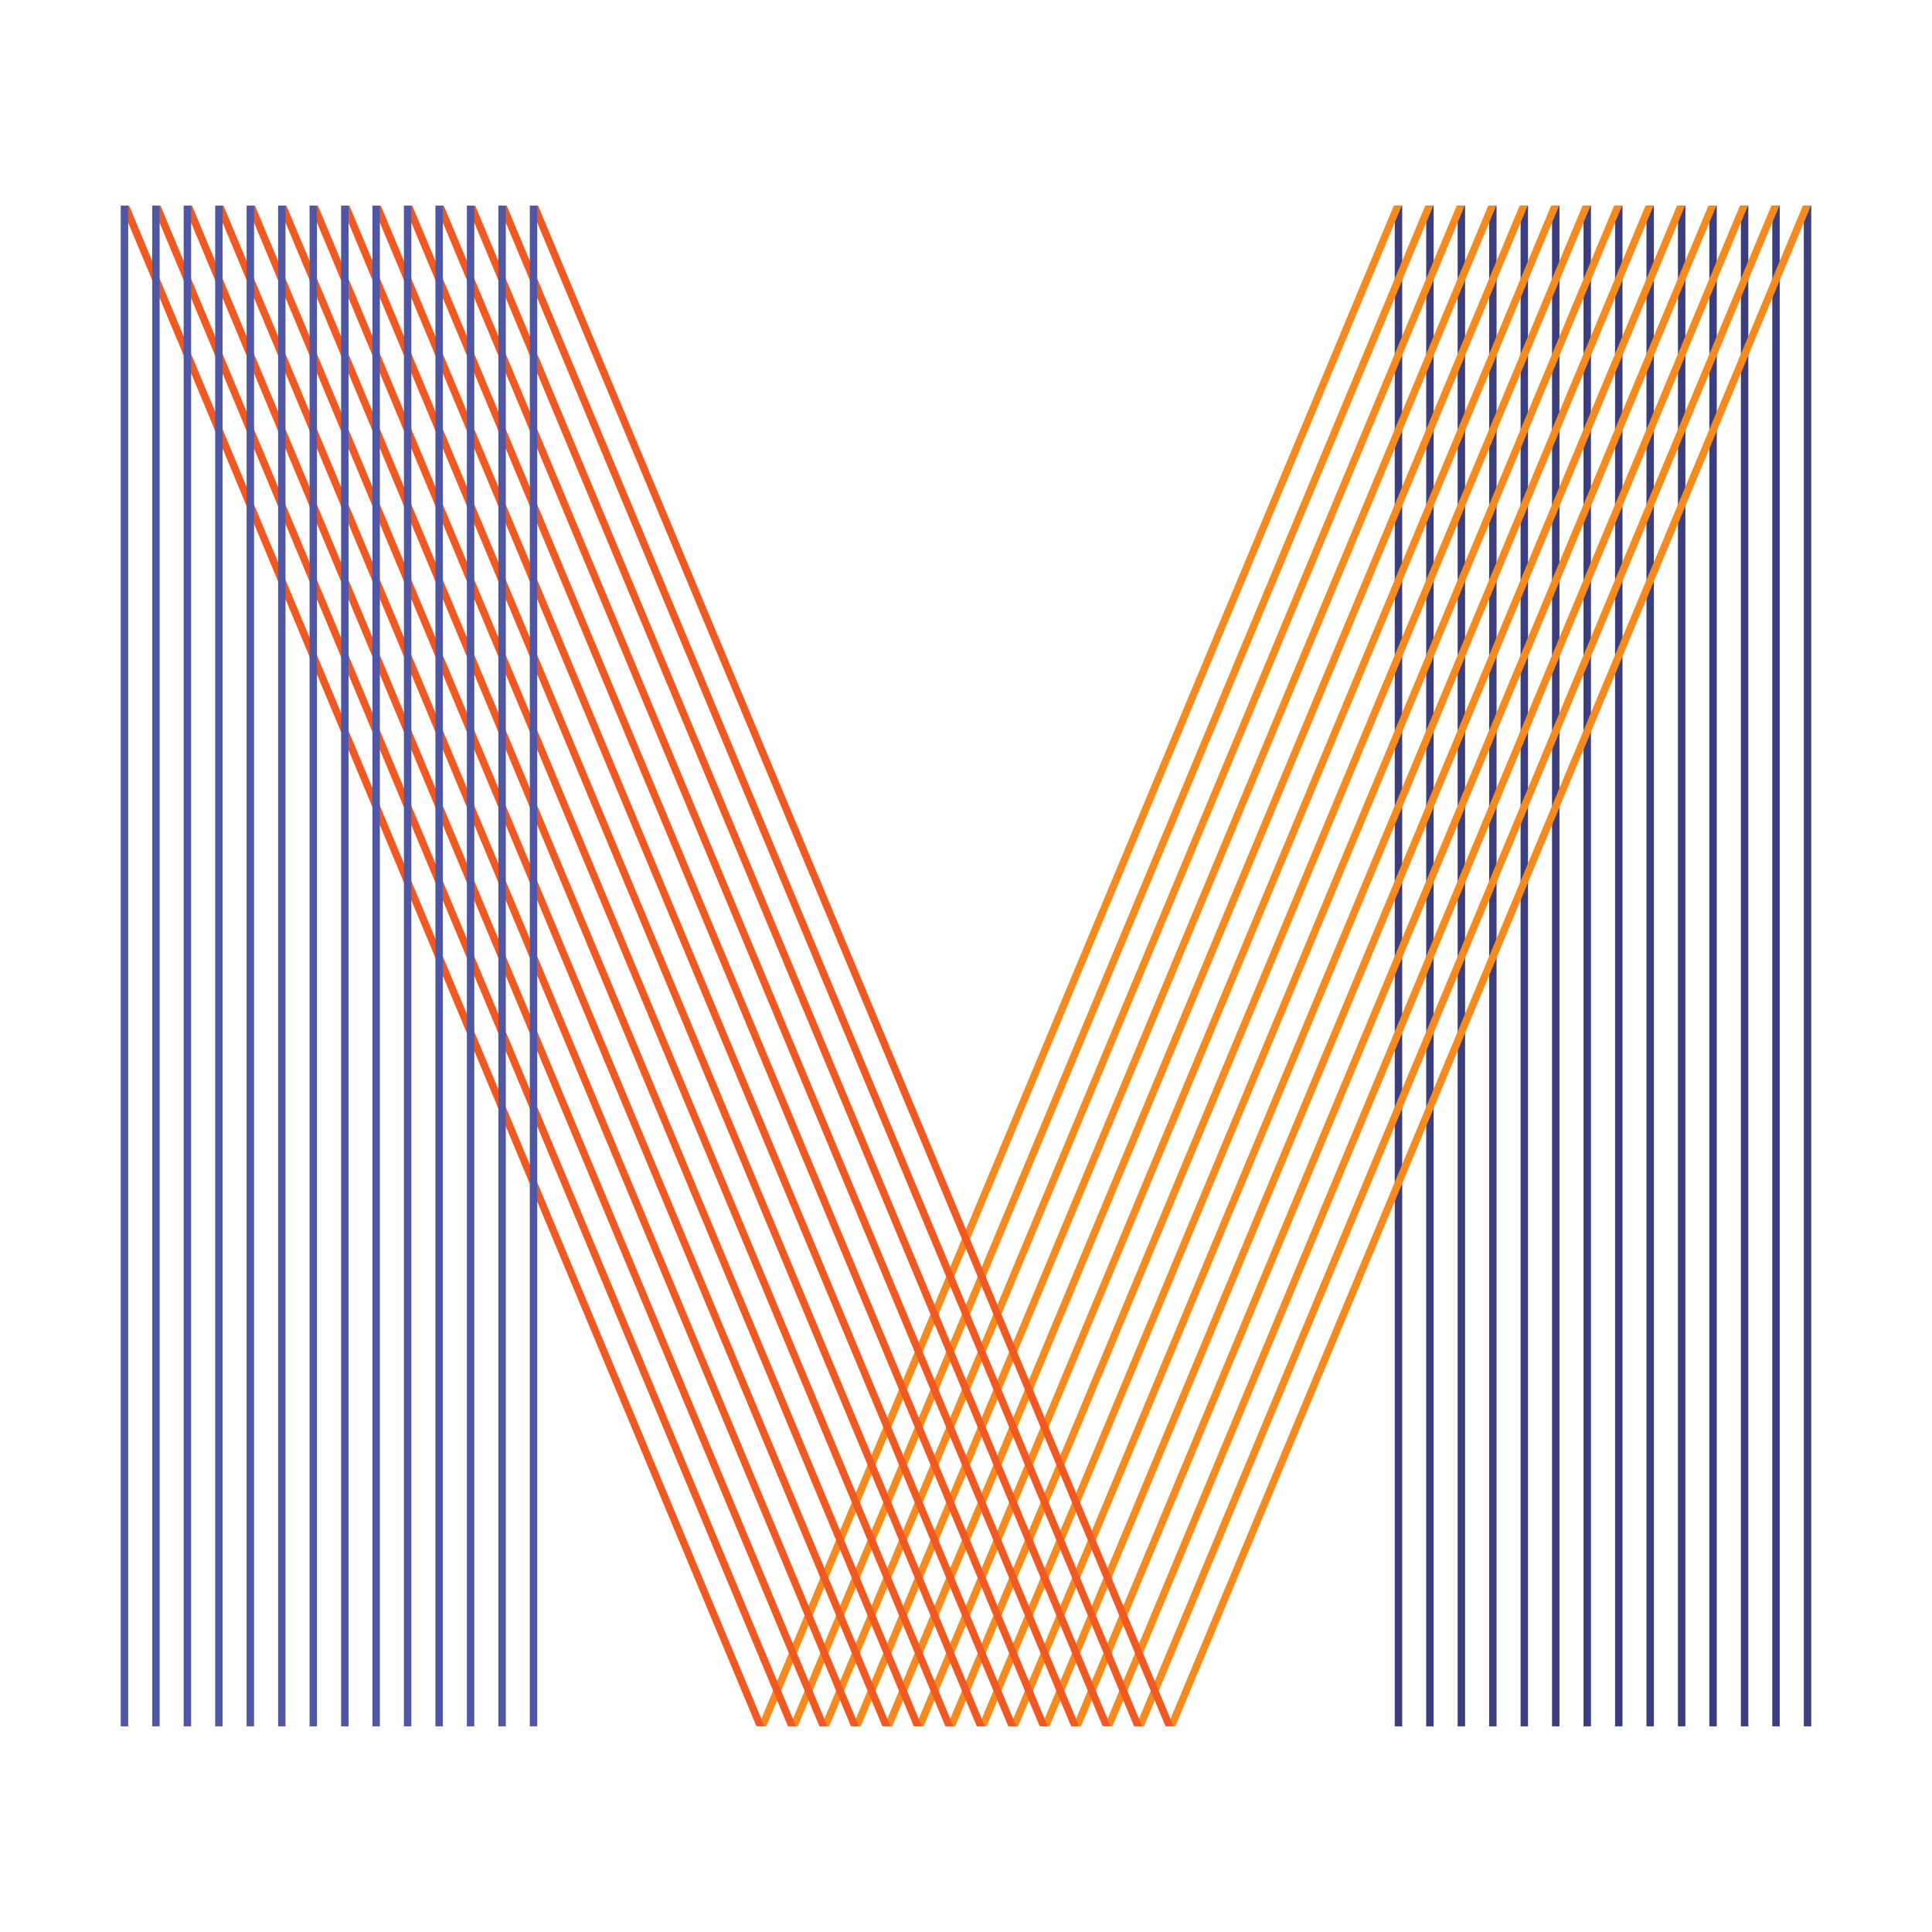 <svg id="Laag_1" data-name="Laag 1" xmlns="http://www.w3.org/2000/svg" viewBox="0 0 400 400">
  <defs>
    <style>
      .cls-1 {
        fill: #3b3e7e;
      }

      .cls-2 {
        fill: #f58a1f;
      }

      .cls-3 {
        fill: #f05a22;
      }

      .cls-4 {
        fill: #4f56a4;
      }
    </style>
  </defs>
  <g>
    <rect class="cls-1" x="295.28" y="42.59" width="1.54" height="314.83"/>
    <rect class="cls-1" x="308.31" y="42.59" width="1.54" height="314.83"/>
    <rect class="cls-1" x="321.33" y="42.59" width="1.54" height="314.83"/>
    <rect class="cls-1" x="334.38" y="42.59" width="1.54" height="314.83"/>
    <rect class="cls-1" x="347.4" y="42.59" width="1.54" height="314.83"/>
    <rect class="cls-1" x="360.43" y="42.59" width="1.54" height="314.83"/>
    <rect class="cls-1" x="373.46" y="42.59" width="1.54" height="314.83"/>
    <rect class="cls-1" x="288.77" y="42.59" width="1.54" height="314.83"/>
    <rect class="cls-1" x="301.79" y="42.59" width="1.54" height="314.83"/>
    <rect class="cls-1" x="314.82" y="42.59" width="1.54" height="314.83"/>
    <rect class="cls-1" x="327.85" y="42.59" width="1.54" height="314.83"/>
    <rect class="cls-1" x="340.88" y="42.59" width="1.54" height="314.83"/>
    <rect class="cls-1" x="353.9" y="42.59" width="1.54" height="314.83"/>
    <rect class="cls-1" x="366.93" y="42.59" width="1.54" height="314.83"/>
  </g>
  <g>
    <polygon class="cls-2" points="374.93 42.59 373.26 42.59 241.69 357.41 243.35 357.41 374.93 42.59"/>
    <polygon class="cls-2" points="361.9 42.59 360.23 42.59 228.67 357.41 230.33 357.41 361.9 42.59"/>
    <polygon class="cls-2" points="348.87 42.59 347.2 42.59 215.63 357.41 217.3 357.41 348.87 42.59"/>
    <polygon class="cls-2" points="335.84 42.59 334.18 42.59 202.61 357.41 204.27 357.41 335.84 42.59"/>
    <polygon class="cls-2" points="322.8 42.59 321.14 42.59 189.57 357.41 191.24 357.41 322.8 42.59"/>
    <polygon class="cls-2" points="309.78 42.59 308.12 42.59 176.55 357.41 178.22 357.41 309.78 42.59"/>
    <polygon class="cls-2" points="296.75 42.59 295.08 42.59 163.52 357.41 165.18 357.41 296.75 42.59"/>
    <polygon class="cls-2" points="368.4 42.59 366.74 42.59 235.18 357.41 236.85 357.41 368.4 42.59"/>
    <polygon class="cls-2" points="355.37 42.59 353.7 42.59 222.14 357.41 223.81 357.41 355.37 42.59"/>
    <polygon class="cls-2" points="342.35 42.59 340.68 42.59 209.13 357.41 210.79 357.41 342.35 42.59"/>
    <polygon class="cls-2" points="329.32 42.59 327.65 42.59 196.09 357.41 197.77 357.41 329.32 42.59"/>
    <polygon class="cls-2" points="316.29 42.59 314.62 42.59 183.06 357.41 184.74 357.41 316.29 42.59"/>
    <polygon class="cls-2" points="303.25 42.59 301.59 42.59 170.03 357.41 171.69 357.41 303.25 42.59"/>
    <polygon class="cls-2" points="290.23 42.59 288.57 42.59 156.99 357.41 158.66 357.41 290.23 42.59"/>
  </g>
  <g>
    <polygon class="cls-3" points="33.24 42.59 31.57 42.59 163.14 357.41 164.81 357.41 33.24 42.59"/>
    <polygon class="cls-3" points="46.28 42.59 44.62 42.59 176.18 357.41 177.84 357.41 46.28 42.59"/>
    <polygon class="cls-3" points="59.31 42.59 57.65 42.59 189.2 357.41 190.87 357.41 59.31 42.59"/>
    <polygon class="cls-3" points="72.35 42.59 70.68 42.59 202.23 357.41 203.9 357.41 72.35 42.59"/>
    <polygon class="cls-3" points="85.37 42.59 83.7 42.59 215.26 357.41 216.93 357.41 85.37 42.59"/>
    <polygon class="cls-3" points="98.4 42.59 96.73 42.59 228.29 357.41 229.96 357.41 98.4 42.59"/>
    <polygon class="cls-3" points="111.42 42.59 109.76 42.59 241.31 357.41 242.98 357.41 111.42 42.59"/>
    <polygon class="cls-3" points="26.74 42.59 25.07 42.59 156.62 357.41 158.28 357.41 26.74 42.59"/>
    <polygon class="cls-3" points="39.76 42.59 38.09 42.59 169.65 357.41 171.32 357.41 39.76 42.59"/>
    <polygon class="cls-3" points="52.79 42.59 51.13 42.59 182.69 357.41 184.36 357.41 52.79 42.59"/>
    <polygon class="cls-3" points="65.83 42.59 64.16 42.59 195.73 357.41 197.39 357.41 65.83 42.59"/>
    <polygon class="cls-3" points="78.85 42.59 77.18 42.59 208.75 357.41 210.42 357.41 78.85 42.59"/>
    <polygon class="cls-3" points="91.89 42.59 90.22 42.59 221.76 357.41 223.43 357.41 91.89 42.59"/>
    <polygon class="cls-3" points="104.92 42.59 103.25 42.59 234.81 357.41 236.47 357.41 104.92 42.59"/>
  </g>
  <g>
    <rect class="cls-4" x="31.51" y="42.59" width="1.54" height="314.83"/>
    <rect class="cls-4" x="44.55" y="42.59" width="1.54" height="314.83"/>
    <rect class="cls-4" x="57.58" y="42.59" width="1.53" height="314.83"/>
    <rect class="cls-4" x="70.62" y="42.59" width="1.54" height="314.83"/>
    <rect class="cls-4" x="83.63" y="42.59" width="1.54" height="314.83"/>
    <rect class="cls-4" x="96.66" y="42.59" width="1.54" height="314.83"/>
    <rect class="cls-4" x="109.69" y="42.59" width="1.54" height="314.83"/>
    <rect class="cls-4" x="25" y="42.59" width="1.54" height="314.83"/>
    <rect class="cls-4" x="38.03" y="42.59" width="1.54" height="314.83"/>
    <rect class="cls-4" x="51.06" y="42.59" width="1.54" height="314.83"/>
    <rect class="cls-4" x="64.09" y="42.59" width="1.54" height="314.83"/>
    <rect class="cls-4" x="77.11" y="42.59" width="1.54" height="314.83"/>
    <rect class="cls-4" x="90.15" y="42.59" width="1.54" height="314.83"/>
    <rect class="cls-4" x="103.18" y="42.59" width="1.54" height="314.83"/>
  </g>
</svg>
